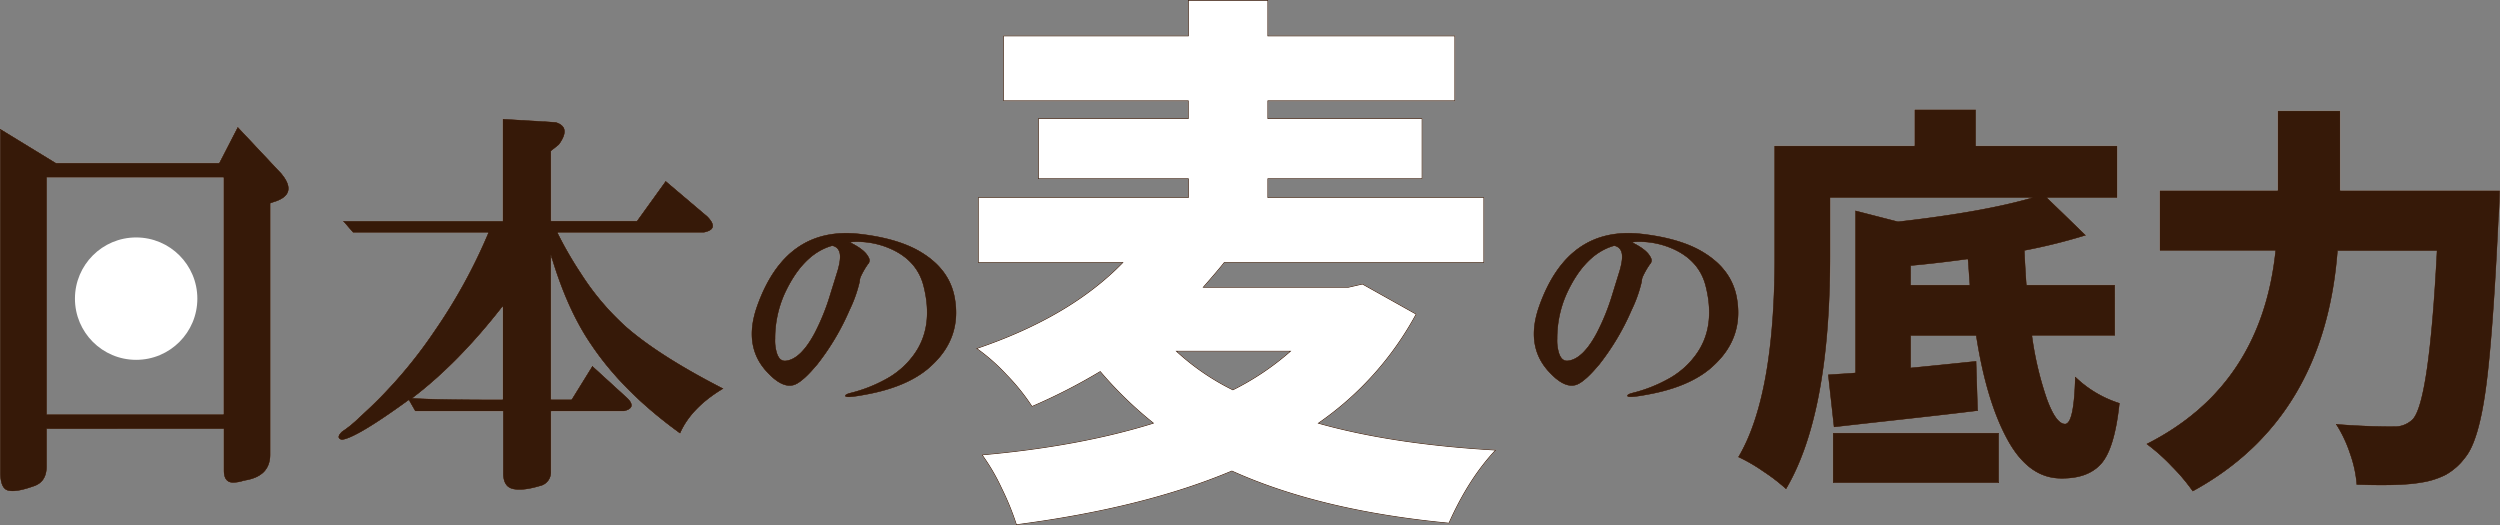 <svg xmlns="http://www.w3.org/2000/svg" viewBox="0 0 905.26 190.15"><rect x="0" y="0" width="905.26" height="190.15" fill="#808080" stroke="none"/><defs><style>.cls-1,.cls-2{fill:#361908;}.cls-1{stroke:#fff;}.cls-1,.cls-3{stroke-miterlimit:10;stroke-width:0.25px;}.cls-3{fill:none;stroke:#361908;}.cls-4{fill:#fff;}</style></defs><title>rogo_new_1</title><g id="レイヤー_2" data-name="レイヤー 2"><g id="レイヤー_1-2" data-name="レイヤー 1"><path class="cls-1" d="M16.87,155.21v13.73c0,3.86-1.68,6.26-5,7.23-4.1,1.45-7.07,1.92-8.93,1.44S.12,175,.13,171.11L.14,46.8,20.24,59.09H79.41l6.7-13,15.63,16.63q6.14,7.23-1.68,10.12l-2.23.72v91.06q0,8-9.49,9.39a12.81,12.81,0,0,1-3.91.72q-3.35,0-3.35-4.34V155.22Zm0-91.06v86h64.2v-86Z"/><path class="cls-2" d="M16.87,155.21v13.73c0,3.86-1.68,6.26-5,7.23-4.1,1.45-7.07,1.92-8.93,1.44S.12,175,.13,171.11L.14,46.8,20.24,59.09H79.41l6.7-13,15.63,16.63q6.14,7.23-1.68,10.12l-2.23.72v91.06q0,8-9.49,9.39a12.81,12.81,0,0,1-3.91.72q-3.35,0-3.35-4.34V155.22Zm0-91.06v86h64.2v-86Z"/><path class="cls-3" d="M16.87,155.21v13.73c0,3.86-1.68,6.26-5,7.23-4.1,1.45-7.07,1.92-8.93,1.44S.12,175,.13,171.11L.14,46.8,20.24,59.09H79.41l6.7-13,15.63,16.63q6.14,7.23-1.68,10.12l-2.23.72v91.06q0,8-9.49,9.39a12.81,12.81,0,0,1-3.91.72q-3.35,0-3.35-4.34V155.22Zm0-91.06v86h64.2v-86Z"/><circle class="cls-4" cx="49.3" cy="108.14" r="22.16"/><path class="cls-1" d="M148.06,144.78Q129,158.64,123.8,159.22q-2.32-.57,0-2.89a41.13,41.13,0,0,0,6.35-5.2,168,168,0,0,0,27.15-31.19,196.8,196.8,0,0,0,19.64-35.81h-49.1l-3.47-4h57.76v-37l19.06,1.16Q207,46,202.36,52.36l-2.89,2.31V80.08h31.19l10.4-14.44,15,12.71q4.62,4.63-1.16,5.78H201.78a137,137,0,0,0,8.66,15,93.25,93.25,0,0,0,16.75,19.64q12.13,10.4,34.66,21.95-11.56,6.93-15.6,16.17-20.79-15-32.35-32.35-8.66-12.7-14.44-32.35v52.56H207l7.51-12.13L227.2,144.2q3.47,3.47-1.16,4.62H199.47v21.95a5,5,0,0,1-4,5.2q-5.78,1.73-9.24,1.16-4-.58-4-5.78V148.82H150.37Zm34.08-34.08Q166,131.49,149.22,144.2q8.08.58,32.92.58Z"/><path class="cls-2" d="M148.06,144.78Q129,158.64,123.8,159.22q-2.32-.57,0-2.89a41.13,41.13,0,0,0,6.35-5.2,168,168,0,0,0,27.15-31.19,196.8,196.8,0,0,0,19.64-35.81h-49.1l-3.47-4h57.76v-37l19.06,1.16Q207,46,202.36,52.36l-2.89,2.31V80.08h31.19l10.4-14.44,15,12.71q4.62,4.63-1.16,5.78H201.78a137,137,0,0,0,8.66,15,93.25,93.25,0,0,0,16.75,19.64q12.13,10.4,34.66,21.95-11.56,6.93-15.6,16.17-20.79-15-32.35-32.35-8.66-12.7-14.44-32.35v52.56H207l7.51-12.13L227.2,144.2q3.47,3.47-1.16,4.62H199.47v21.95a5,5,0,0,1-4,5.2q-5.78,1.73-9.24,1.16-4-.58-4-5.78V148.82H150.37Zm34.08-34.08Q166,131.49,149.22,144.2q8.08.58,32.92.58Z"/><path class="cls-3" d="M148.06,144.78Q129,158.64,123.8,159.22q-2.32-.57,0-2.89a41.13,41.13,0,0,0,6.35-5.2,168,168,0,0,0,27.15-31.19,196.8,196.8,0,0,0,19.64-35.81h-49.1l-3.47-4h57.76v-37l19.06,1.16Q207,46,202.36,52.36l-2.89,2.31V80.08h31.19l10.4-14.44,15,12.71q4.62,4.63-1.16,5.78H201.78a137,137,0,0,0,8.66,15,93.25,93.25,0,0,0,16.75,19.64q12.13,10.4,34.66,21.95-11.56,6.93-15.6,16.17-20.79-15-32.35-32.35-8.66-12.7-14.44-32.35v52.56H207l7.51-12.13L227.2,144.2q3.47,3.47-1.16,4.62H199.47v21.95a5,5,0,0,1-4,5.2q-5.78,1.73-9.24,1.16-4-.58-4-5.78V148.82H150.37Zm34.08-34.08Q166,131.49,149.22,144.2q8.08.58,32.92.58Z"/><path class="cls-1" d="M307.62,87.69q5.65,2.66,7,5.65a1.91,1.91,0,0,1-.33,2.33,28.17,28.17,0,0,0-2.66,4.65,5.42,5.42,0,0,0-.33,1.66,48.34,48.34,0,0,1-3.66,10.3A88.11,88.11,0,0,1,296,131.9q-5,6-8,7.31-4.66,2-11-5.32-7.65-9-3-22.6,10.3-29.58,37.23-26.59,14.62,1.67,22.94,7,10,6.32,11.63,16.62,2.32,14-8.31,23.93-7.65,7.31-22.27,10.3-8.31,1.66-9,1t2-1.33a51.79,51.79,0,0,0,12-4.65,30.26,30.26,0,0,0,10.3-8.64q7.64-10,4-24.93-2.33-10-13-14.29A29.85,29.85,0,0,0,307.62,87.69ZM301.31,89Q290.67,92,284,106.64a39.6,39.6,0,0,0-3.32,16,15.36,15.36,0,0,0,.67,5.32q1,3,3.32,2.66,5.31-.66,10.3-10a80,80,0,0,0,5.65-14L303.3,98q1.33-4.65.67-6.65A3.21,3.21,0,0,0,301.31,89Z"/><path class="cls-2" d="M307.62,87.69q5.65,2.66,7,5.65a1.91,1.91,0,0,1-.33,2.33,28.17,28.17,0,0,0-2.66,4.65,5.42,5.42,0,0,0-.33,1.66,48.34,48.34,0,0,1-3.66,10.3A88.11,88.11,0,0,1,296,131.9q-5,6-8,7.31-4.66,2-11-5.32-7.65-9-3-22.6,10.3-29.58,37.23-26.59,14.62,1.67,22.94,7,10,6.32,11.63,16.62,2.32,14-8.31,23.93-7.65,7.31-22.27,10.3-8.31,1.66-9,1t2-1.33a51.79,51.79,0,0,0,12-4.65,30.26,30.26,0,0,0,10.3-8.64q7.64-10,4-24.93-2.33-10-13-14.29A29.85,29.85,0,0,0,307.62,87.69ZM301.31,89Q290.67,92,284,106.64a39.6,39.6,0,0,0-3.32,16,15.36,15.36,0,0,0,.67,5.32q1,3,3.32,2.66,5.31-.66,10.3-10a80,80,0,0,0,5.65-14L303.3,98q1.33-4.65.67-6.65A3.21,3.21,0,0,0,301.31,89Z"/><path class="cls-3" d="M307.62,87.69q5.65,2.66,7,5.65a1.91,1.91,0,0,1-.33,2.33,28.17,28.17,0,0,0-2.66,4.65,5.42,5.42,0,0,0-.33,1.66,48.34,48.34,0,0,1-3.66,10.3A88.11,88.11,0,0,1,296,131.9q-5,6-8,7.31-4.66,2-11-5.32-7.65-9-3-22.6,10.3-29.58,37.23-26.59,14.62,1.67,22.94,7,10,6.32,11.63,16.62,2.32,14-8.31,23.93-7.65,7.31-22.27,10.3-8.31,1.66-9,1t2-1.33a51.79,51.79,0,0,0,12-4.65,30.26,30.26,0,0,0,10.3-8.64q7.64-10,4-24.93-2.33-10-13-14.29A29.85,29.85,0,0,0,307.62,87.69ZM301.31,89Q290.67,92,284,106.64a39.6,39.6,0,0,0-3.32,16,15.36,15.36,0,0,0,.67,5.32q1,3,3.32,2.66,5.31-.66,10.3-10a80,80,0,0,0,5.65-14L303.3,98q1.33-4.65.67-6.65A3.21,3.21,0,0,0,301.31,89Z"/><path class="cls-1" d="M493.35,102.85l19.46,10.9a113.5,113.5,0,0,1-35.41,39.5q26.85,7.59,64.2,9.73-9.73,10.31-16.93,26.46Q478,185,446.07,170.56,414.16,184,368.05,190a98.49,98.49,0,0,0-5.35-13.13,73.76,73.76,0,0,0-7.1-12.16q35.21-3.11,62.06-11.48a139.29,139.29,0,0,1-19.26-18.68,206.93,206.93,0,0,1-24.71,12.65,75.6,75.6,0,0,0-9.24-11.48,70,70,0,0,0-10.8-9.53q33.85-11.48,52.92-31.13H354.24V71.53h76.07V64.72H376V42.93h54.28V36.51H363.38V13h66.93V.13H459.1V13h67.71V36.51H459.1v6.42h55.84V64.72H459.1v6.81h78.21V95.07h-94q-1.95,2.53-7.59,8.95h52.53Zm-26.07,24.32H426a86.19,86.19,0,0,0,20.43,14A97.32,97.32,0,0,0,467.28,127.17Z"/><path class="cls-4" d="M493.35,102.85l19.46,10.9a113.5,113.5,0,0,1-35.41,39.5q26.85,7.59,64.2,9.73-9.73,10.31-16.93,26.46Q478,185,446.07,170.56,414.16,184,368.05,190a98.49,98.49,0,0,0-5.35-13.13,73.76,73.76,0,0,0-7.1-12.16q35.21-3.11,62.06-11.48a139.29,139.29,0,0,1-19.26-18.68,206.93,206.93,0,0,1-24.71,12.65,75.6,75.6,0,0,0-9.24-11.48,70,70,0,0,0-10.8-9.53q33.85-11.48,52.92-31.13H354.24V71.53h76.07V64.72H376V42.93h54.28V36.51H363.38V13h66.93V.13H459.1V13h67.71V36.51H459.1v6.42h55.84V64.72H459.1v6.81h78.21V95.07h-94q-1.95,2.53-7.59,8.95h52.53Zm-26.07,24.32H426a86.19,86.19,0,0,0,20.43,14A97.32,97.32,0,0,0,467.28,127.17Z"/><path class="cls-3" d="M493.35,102.85l19.46,10.9a113.5,113.5,0,0,1-35.41,39.5q26.85,7.59,64.2,9.73-9.73,10.31-16.93,26.46Q478,185,446.07,170.56,414.16,184,368.05,190a98.49,98.49,0,0,0-5.35-13.13,73.76,73.76,0,0,0-7.1-12.16q35.21-3.11,62.06-11.48a139.29,139.29,0,0,1-19.26-18.68,206.93,206.93,0,0,1-24.71,12.65,75.6,75.6,0,0,0-9.24-11.48,70,70,0,0,0-10.8-9.53q33.85-11.48,52.92-31.13H354.24V71.53h76.07V64.72H376V42.93h54.28V36.51H363.38V13h66.93V.13H459.1V13h67.71V36.51H459.1v6.42h55.84V64.72H459.1v6.81h78.21V95.07h-94q-1.95,2.53-7.59,8.95h52.53Zm-26.07,24.32H426a86.19,86.19,0,0,0,20.43,14A97.32,97.32,0,0,0,467.28,127.17Z"/><path class="cls-1" d="M590.8,87.69q5.65,2.66,7,5.65a1.91,1.91,0,0,1-.33,2.33,28.17,28.17,0,0,0-2.66,4.65,5.42,5.42,0,0,0-.33,1.66,48.34,48.34,0,0,1-3.66,10.3,88.11,88.11,0,0,1-11.63,19.61q-5,6-8,7.31-4.66,2-11-5.32-7.65-9-3-22.6,10.3-29.58,37.23-26.59,14.62,1.67,22.94,7Q627.36,98,629,108.3q2.32,14-8.31,23.93-7.65,7.32-22.27,10.3-8.31,1.66-9,1t2-1.33a51.79,51.79,0,0,0,12-4.65,30.26,30.26,0,0,0,10.3-8.64q7.64-10,4-24.93-2.33-10-13-14.29A29.85,29.85,0,0,0,590.8,87.69ZM584.48,89q-10.64,3-17.28,17.62a39.6,39.6,0,0,0-3.32,16,15.36,15.36,0,0,0,.67,5.32q1,3,3.32,2.66,5.31-.66,10.3-10a80,80,0,0,0,5.65-14L586.48,98q1.33-4.65.67-6.65A3.21,3.21,0,0,0,584.48,89Z"/><path class="cls-2" d="M590.8,87.69q5.65,2.66,7,5.65a1.91,1.91,0,0,1-.33,2.33,28.17,28.17,0,0,0-2.66,4.65,5.42,5.42,0,0,0-.33,1.66,48.34,48.34,0,0,1-3.66,10.3,88.11,88.11,0,0,1-11.63,19.61q-5,6-8,7.31-4.66,2-11-5.32-7.65-9-3-22.6,10.3-29.58,37.23-26.59,14.62,1.67,22.94,7Q627.36,98,629,108.3q2.32,14-8.31,23.93-7.65,7.32-22.27,10.3-8.31,1.66-9,1t2-1.33a51.79,51.79,0,0,0,12-4.65,30.26,30.26,0,0,0,10.3-8.64q7.64-10,4-24.93-2.33-10-13-14.29A29.85,29.85,0,0,0,590.8,87.69ZM584.48,89q-10.64,3-17.28,17.62a39.6,39.6,0,0,0-3.32,16,15.36,15.36,0,0,0,.67,5.32q1,3,3.32,2.66,5.31-.66,10.3-10a80,80,0,0,0,5.65-14L586.48,98q1.33-4.65.67-6.65A3.21,3.21,0,0,0,584.48,89Z"/><path class="cls-3" d="M590.8,87.69q5.65,2.66,7,5.65a1.91,1.91,0,0,1-.33,2.33,28.17,28.17,0,0,0-2.66,4.65,5.42,5.42,0,0,0-.33,1.66,48.34,48.34,0,0,1-3.66,10.3,88.11,88.11,0,0,1-11.63,19.61q-5,6-8,7.31-4.66,2-11-5.32-7.65-9-3-22.6,10.3-29.58,37.23-26.59,14.62,1.67,22.94,7Q627.36,98,629,108.3q2.32,14-8.31,23.93-7.65,7.32-22.27,10.3-8.31,1.66-9,1t2-1.33a51.79,51.79,0,0,0,12-4.65,30.26,30.26,0,0,0,10.3-8.64q7.64-10,4-24.93-2.33-10-13-14.29A29.85,29.85,0,0,0,590.8,87.69ZM584.48,89q-10.64,3-17.28,17.62a39.6,39.6,0,0,0-3.32,16,15.36,15.36,0,0,0,.67,5.32q1,3,3.32,2.66,5.31-.66,10.3-10a80,80,0,0,0,5.65-14L586.48,98q1.33-4.65.67-6.65A3.21,3.21,0,0,0,584.48,89Z"/><path class="cls-1" d="M765.78,121.45h-30a118.61,118.61,0,0,0,5.43,23.06q3.31,9,6.56,9t3.67-17.07A40.76,40.76,0,0,0,767.47,146q-1.69,16.22-6.49,21.79t-14.67,5.43q-11.71,0-19.39-14t-11.35-37.73h-23.7v11.71q10.29-1,23.7-2.4l.56,17.91q-10.3,1.27-28.77,3.31t-23.27,2.61L662,135.7q1.69-.14,5.08-.35t4.8-.35V76.32l15.37,3.95q31-3.52,48.94-8.75H662.67V93q0,57.12-15.94,84.06a66.06,66.06,0,0,0-8.25-6.35,60.72,60.72,0,0,0-9-5.22q13.12-22.14,13.12-72.5V52.9h50.78V39.79h22V52.9h51.2V71.52H741.09L755.2,85.2a205.58,205.58,0,0,1-22.14,5.5q.14,4,.71,12.55h32Zm-102,53.31V156.85h59.94v17.91Zm28.07-71.51h21.44q-.14-1.55-.35-4.73t-.35-4.73q-11.29,1.55-20.73,2.4Z"/><path class="cls-1" d="M847.3,69.12h57.83q-.14,7.05-.42,9.73-2,43-4.58,61.92t-7.4,24.82a22.66,22.66,0,0,1-7.12,6.35,29.21,29.21,0,0,1-9.1,2.82q-7.05,1.27-23.13.71A43.34,43.34,0,0,0,851,164.4a47,47,0,0,0-5.08-10.79q10.44.85,21,.85a9.27,9.27,0,0,0,6.63-2.54q6.06-6.06,8.89-61.21h-36Q841.8,151.78,794,177.87a70.14,70.14,0,0,0-7.69-9.1,69,69,0,0,0-9-8q41.61-21,46.69-70.1H782.14V69.12h42.74V40.21H847.3Z"/><path class="cls-2" d="M765.78,121.45h-30a118.61,118.61,0,0,0,5.43,23.06q3.31,9,6.56,9t3.67-17.07A40.76,40.76,0,0,0,767.47,146q-1.69,16.22-6.49,21.79t-14.67,5.43q-11.71,0-19.39-14t-11.35-37.73h-23.7v11.71q10.29-1,23.7-2.4l.56,17.91q-10.3,1.27-28.77,3.31t-23.27,2.61L662,135.7q1.69-.14,5.08-.35t4.8-.35V76.32l15.37,3.95q31-3.52,48.94-8.75H662.67V93q0,57.12-15.94,84.06a66.06,66.06,0,0,0-8.25-6.35,60.72,60.72,0,0,0-9-5.22q13.12-22.14,13.12-72.5V52.9h50.78V39.79h22V52.9h51.2V71.52H741.09L755.2,85.2a205.58,205.58,0,0,1-22.14,5.5q.14,4,.71,12.55h32Zm-102,53.31V156.85h59.94v17.91Zm28.07-71.51h21.44q-.14-1.55-.35-4.73t-.35-4.73q-11.29,1.55-20.73,2.4Z"/><path class="cls-2" d="M847.3,69.12h57.83q-.14,7.05-.42,9.73-2,43-4.58,61.92t-7.4,24.82a22.66,22.66,0,0,1-7.12,6.35,29.21,29.21,0,0,1-9.1,2.82q-7.05,1.27-23.13.71A43.34,43.34,0,0,0,851,164.4a47,47,0,0,0-5.08-10.79q10.44.85,21,.85a9.27,9.27,0,0,0,6.63-2.54q6.06-6.06,8.89-61.21h-36Q841.8,151.78,794,177.87a70.14,70.14,0,0,0-7.69-9.1,69,69,0,0,0-9-8q41.61-21,46.69-70.1H782.14V69.12h42.74V40.21H847.3Z"/><path class="cls-3" d="M765.78,121.45h-30a118.61,118.61,0,0,0,5.43,23.06q3.31,9,6.56,9t3.67-17.07A40.76,40.76,0,0,0,767.47,146q-1.69,16.22-6.49,21.79t-14.67,5.43q-11.71,0-19.39-14t-11.35-37.73h-23.7v11.71q10.29-1,23.7-2.4l.56,17.91q-10.3,1.27-28.77,3.31t-23.27,2.61L662,135.7q1.69-.14,5.08-.35t4.8-.35V76.32l15.37,3.95q31-3.52,48.94-8.75H662.67V93q0,57.12-15.94,84.06a66.06,66.06,0,0,0-8.25-6.35,60.72,60.72,0,0,0-9-5.22q13.12-22.14,13.12-72.5V52.9h50.78V39.79h22V52.9h51.2V71.52H741.09L755.2,85.2a205.58,205.58,0,0,1-22.14,5.5q.14,4,.71,12.55h32Zm-102,53.31V156.85h59.94v17.91Zm28.07-71.51h21.44q-.14-1.55-.35-4.73t-.35-4.73q-11.29,1.55-20.73,2.4Z"/><path class="cls-3" d="M847.3,69.12h57.83q-.14,7.05-.42,9.73-2,43-4.58,61.92t-7.4,24.82a22.66,22.66,0,0,1-7.12,6.35,29.21,29.21,0,0,1-9.1,2.82q-7.05,1.27-23.13.71A43.34,43.34,0,0,0,851,164.4a47,47,0,0,0-5.08-10.79q10.44.85,21,.85a9.27,9.27,0,0,0,6.63-2.54q6.06-6.06,8.89-61.21h-36Q841.8,151.78,794,177.87a70.14,70.14,0,0,0-7.69-9.1,69,69,0,0,0-9-8q41.61-21,46.69-70.1H782.14V69.12h42.74V40.21H847.3Z"/></g></g></svg>